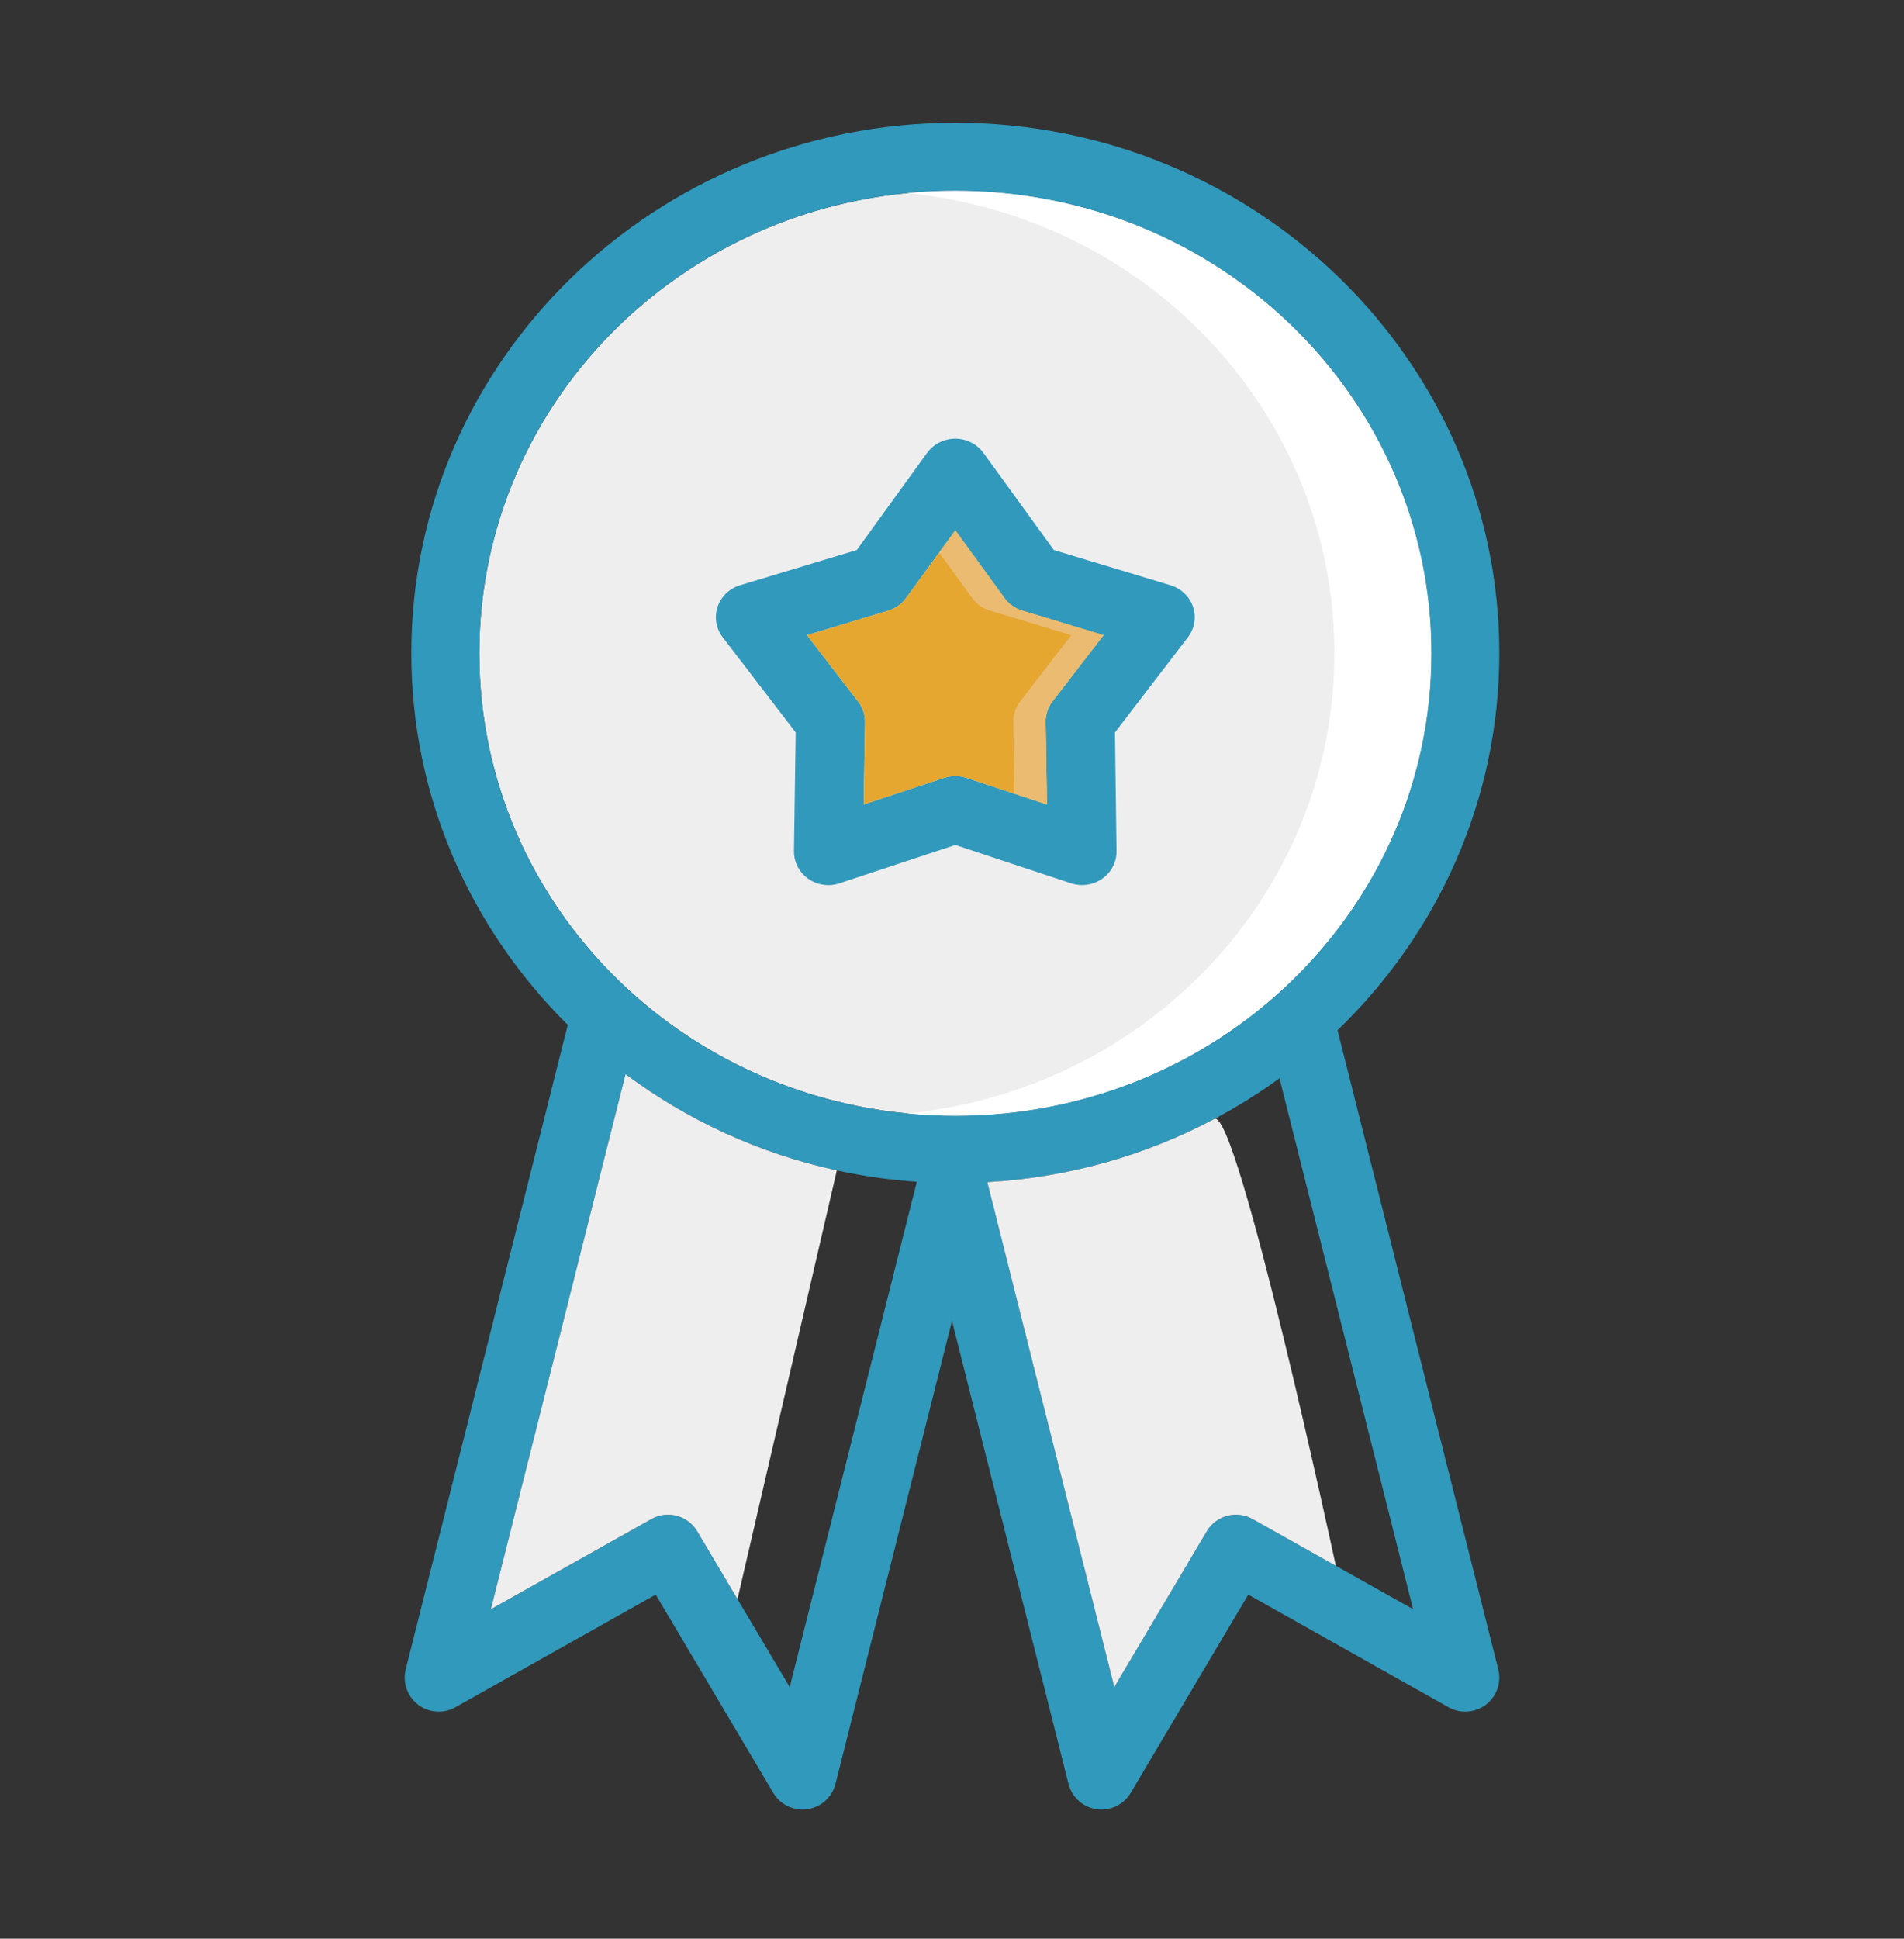 <?xml version="1.0" encoding="utf-8"?>
<!-- Generator: Adobe Illustrator 16.0.0, SVG Export Plug-In . SVG Version: 6.00 Build 0)  -->
<!DOCTYPE svg PUBLIC "-//W3C//DTD SVG 1.1//EN" "http://www.w3.org/Graphics/SVG/1.1/DTD/svg11.dtd">
<svg version="1.1" id="Layer_1" xmlns="http://www.w3.org/2000/svg" xmlns:xlink="http://www.w3.org/1999/xlink" x="0px" y="0px"
	 width="331.039px" height="336.942px" viewBox="0 0 331.039 336.942" enable-background="new 0 0 331.039 336.942"
	 xml:space="preserve">
<rect x="0" y="0" width="331.039" height="336.942" fill="#333333" stroke="none"/>
<path fill="#EFEEEE" d="M166.096,33.159c45.86,0,82.757,36.006,82.757,80.38c0,44.372-36.896,80.38-82.757,80.38
	c-45.862,0-82.758-36.008-82.758-80.38C83.338,69.165,120.234,33.159,166.096,33.159z"/>
<g transform="translate(0,-1020.362)">
	<path fill="#3199BB" d="M166.096,1041.698c-52.08,0-94.581,41.262-94.581,92.203c0,25.178,10.409,47.949,27.201,64.585
		l-28.171,111.992c-0.804,3.164,1.109,6.381,4.274,7.186c1.475,0.375,3.037,0.166,4.361-0.582l34.821-19.582l20.436,34.453
		c1.657,2.812,5.282,3.75,8.095,2.092c1.366-0.805,2.352-2.124,2.735-3.662l20.251-80.449l20.25,80.449
		c0.791,3.168,4,5.096,7.166,4.305c1.539-0.383,2.859-1.369,3.664-2.734l20.436-34.453l34.82,19.582
		c2.844,1.605,6.451,0.602,8.055-2.242c0.748-1.324,0.957-2.887,0.582-4.361l-27.939-111.068
		c17.342-16.709,28.123-39.866,28.123-65.509C260.675,1082.96,218.175,1041.698,166.096,1041.698z M166.096,1053.521
		c45.86,0,82.757,36.006,82.757,80.38c0,44.372-36.896,80.38-82.757,80.38c-45.862,0-82.758-36.008-82.758-80.38
		C83.338,1089.527,120.234,1053.521,166.096,1053.521z M165.75,1096.608c-1.832,0.101-3.518,1.011-4.572,2.471l-12.215,16.879
		l-20.297,6.119c-3.16,0.963-4.918,4.234-3.928,7.305c0.2,0.619,0.505,1.202,0.902,1.723l12.701,16.556l-0.301,20.644
		c-0.036,3.218,2.619,5.855,5.932,5.891c0.086,0,0.171,0,0.257-0.003c0.599-0.021,1.189-0.131,1.755-0.323l20.112-6.651
		l20.089,6.651c3.133,1.044,6.543-0.577,7.619-3.621c0.221-0.625,0.33-1.283,0.324-1.944l-0.277-20.644l12.699-16.556
		c1.969-2.589,1.404-6.238-1.262-8.15c-0.539-0.388-1.143-0.685-1.785-0.878l-20.273-6.119l-12.24-16.879
		C169.8,1097.431,167.818,1096.497,165.75,1096.608z M166.096,1112.541l8.521,11.73c0.758,1.053,1.855,1.833,3.117,2.217
		l14.131,4.272l-8.867,11.5c-0.791,1.025-1.213,2.274-1.199,3.556l0.23,14.362l-13.994-4.618c-1.258-0.418-2.621-0.418-3.879,0
		l-13.992,4.618l0.23-14.362c0.007-1.284-0.424-2.535-1.224-3.556l-8.867-11.5l14.155-4.272c1.253-0.389,2.341-1.168,3.094-2.217
		L166.096,1112.541z M108.761,1207.052c14.268,10.648,31.678,17.4,50.639,18.705l-22.098,87.814l-16.072-27.062
		c-1.635-2.757-5.168-3.709-7.967-2.146l-27.916,15.678L108.761,1207.052z M222.46,1207.769l23.23,92.271l-27.918-15.678
		c-2.799-1.562-6.332-0.61-7.967,2.146l-16.07,27.062l-22.076-87.746C190.628,1224.742,208.089,1218.211,222.46,1207.769z"/>
</g>
<path fill="#E5A730" d="M166.096,92.179l8.521,11.73c0.758,1.053,1.855,1.833,3.117,2.217l14.131,4.272l-8.867,11.5
	c-0.791,1.025-1.213,2.274-1.199,3.556l0.23,14.362l-13.994-4.618c-1.258-0.418-2.621-0.418-3.879,0l-13.992,4.618l0.23-14.362
	c0.007-1.284-0.424-2.535-1.224-3.556l-8.867-11.5l14.155-4.272c1.253-0.389,2.341-1.168,3.094-2.217L166.096,92.179z"/>
<path fill="#EFEEEE" d="M128.224,277.923l-6.994-11.776c-1.635-2.757-5.168-3.709-7.967-2.146l-27.916,15.678l23.414-92.988
	c10.701,7.986,23.169,13.781,36.733,16.729"/>
<path fill="#EFEEEE" d="M232.255,272.133L217.773,264c-2.799-1.562-6.332-0.61-7.967,2.146l-16.07,27.062l-22.076-87.746
	c14.227-0.812,27.605-4.689,39.469-10.982C215.082,192.383,232.255,272.133,232.255,272.133z"/>
<path fill="#FFFFFF" d="M248.855,113.54c0,44.37-36.9,80.376-82.758,80.376c-2.848,0-5.656-0.141-8.426-0.41
	c41.871-4.09,74.332-38.349,74.332-79.966c0-41.624-32.461-75.883-74.332-79.972c2.77-0.27,5.578-0.41,8.426-0.41
	C211.955,33.158,248.855,69.164,248.855,113.54z"/>
<path fill="#EABB71" d="M183,121.898c-0.793,1.022-1.215,2.275-1.203,3.556l0.23,14.363l-5.645-1.865l-0.203-12.498
	c-0.012-1.28,0.41-2.533,1.203-3.556l8.863-11.499l-14.127-4.274c-1.264-0.382-2.359-1.163-3.117-2.213l-5.719-7.87l2.814-3.865
	l8.521,11.734c0.758,1.05,1.854,1.831,3.117,2.213l14.127,4.274L183,121.898z"/>
</svg>
